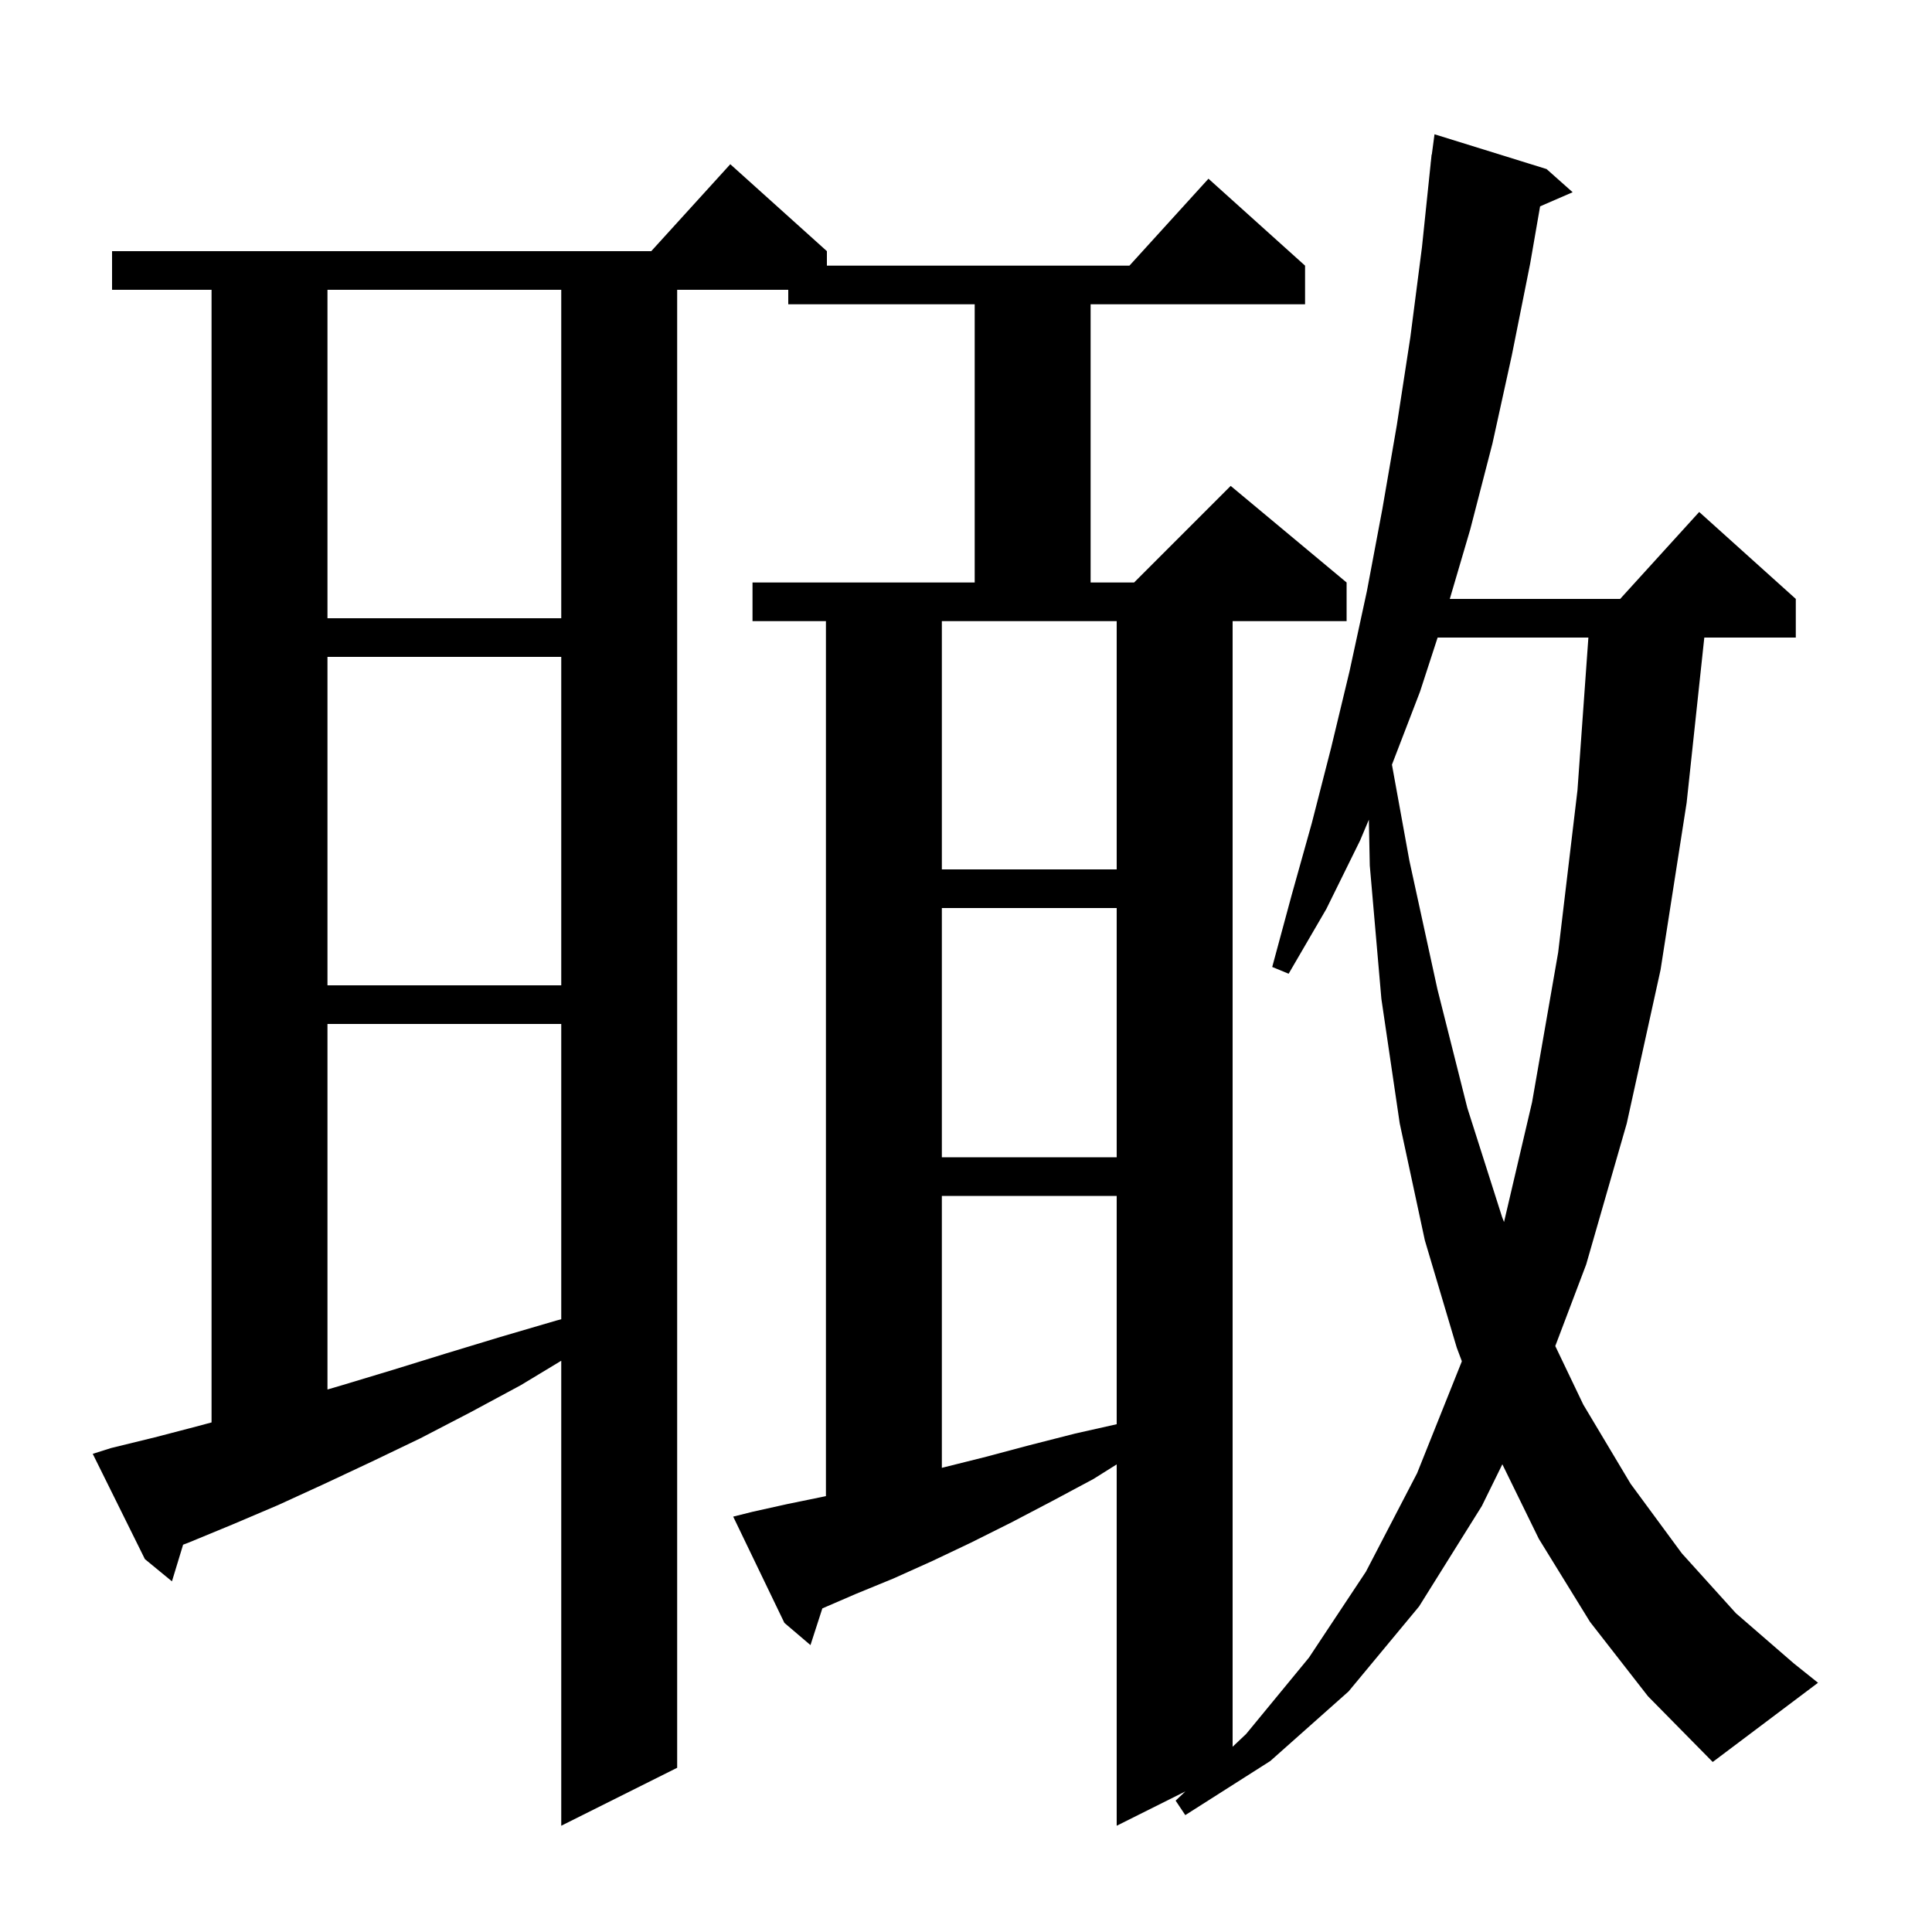 <svg xmlns="http://www.w3.org/2000/svg" xmlns:xlink="http://www.w3.org/1999/xlink" version="1.1" baseProfile="full" viewBox="0 0 200 200" width="200" height="200"><g fill="currentColor"><path d="M 164.6 167.9 L 159.3 159.3 L 155.523 151.581 L 153.4 155.9 L 146.9 166.3 L 139.6 175.1 L 131.5 182.3 L 122.7 187.9 L 121.7 186.4 L 122.711 185.445 L 115.6 189.0 L 115.6 151.593 L 113.2 153.1 L 108.9 155.4 L 104.7 157.6 L 100.5 159.7 L 96.5 161.6 L 92.5 163.4 L 88.6 165.0 L 85.129 166.501 L 83.9 170.3 L 81.2 168.0 L 75.9 157.0 L 77.9 156.5 L 81.5 155.7 L 85.4 154.9 L 85.5 154.877 L 85.5 64.3 L 77.9 64.3 L 77.9 60.3 L 100.9 60.3 L 100.9 31.5 L 81.6 31.5 L 81.6 30.0 L 70.1 30.0 L 70.1 183.0 L 58.1 189.0 L 58.1 140.864 L 53.9 143.4 L 48.7 146.2 L 43.5 148.9 L 38.5 151.3 L 33.6 153.6 L 28.8 155.8 L 24.1 157.8 L 19.5 159.7 L 18.955 159.906 L 17.8 163.7 L 15.0 161.4 L 9.6 150.5 L 11.5 149.9 L 16.0 148.8 L 20.6 147.6 L 21.9 147.248 L 21.9 30.0 L 11.6 30.0 L 11.6 26.0 L 67.418 26.0 L 75.6 17.0 L 85.6 26.0 L 85.6 27.5 L 116.918 27.5 L 125.1 18.5 L 135.1 27.5 L 135.1 31.5 L 112.9 31.5 L 112.9 60.3 L 117.4 60.3 L 127.4 50.3 L 139.4 60.3 L 139.4 64.3 L 127.6 64.3 L 127.6 180.823 L 129.0 179.5 L 135.5 171.6 L 141.4 162.7 L 146.7 152.5 L 151.3 141.0 L 151.328 140.909 L 150.8 139.5 L 147.5 128.4 L 144.9 116.3 L 143.0 103.4 L 141.8 89.6 L 141.703 84.855 L 140.8 87.0 L 137.3 94.1 L 133.4 100.8 L 131.7 100.1 L 133.7 92.7 L 135.8 85.2 L 137.8 77.4 L 139.7 69.5 L 141.5 61.2 L 143.1 52.7 L 144.6 44.0 L 146.0 34.9 L 147.2 25.6 L 148.106 16.9 L 148.1 16.9 L 148.129 16.686 L 148.2 16.0 L 148.22 16.002 L 148.5 13.9 L 160.1 17.5 L 162.8 19.9 L 159.43 21.362 L 158.4 27.3 L 156.5 36.8 L 154.5 45.9 L 152.2 54.8 L 150.082 62.0 L 167.718 62.0 L 175.9 53.0 L 185.9 62.0 L 185.9 66.0 L 176.429 66.0 L 174.6 83.1 L 171.9 100.4 L 168.4 116.3 L 164.2 130.9 L 161.002 139.342 L 163.9 145.4 L 168.8 153.6 L 174.1 160.8 L 179.7 167.0 L 185.7 172.2 L 188.2 174.2 L 177.3 182.4 L 170.6 175.6 Z M 97.5 123.8 L 97.5 151.951 L 97.7 151.9 L 102.1 150.8 L 106.6 149.6 L 111.3 148.4 L 115.6 147.435 L 115.6 123.8 Z M 33.9 106.0 L 33.9 143.841 L 35.4 143.4 L 40.7 141.8 L 46.2 140.1 L 51.8 138.4 L 57.6 136.7 L 58.1 136.569 L 58.1 106.0 Z M 148.822 66.0 L 147.0 71.6 L 144.093 79.159 L 145.9 89.1 L 148.8 102.4 L 151.9 114.7 L 155.5 126.0 L 155.697 126.503 L 158.6 114.1 L 161.3 98.6 L 163.3 81.8 L 164.429 66.0 Z M 97.5 94.0 L 97.5 119.8 L 115.6 119.8 L 115.6 94.0 Z M 33.9 68.0 L 33.9 102.0 L 58.1 102.0 L 58.1 68.0 Z M 97.5 64.3 L 97.5 90.0 L 115.6 90.0 L 115.6 64.3 Z M 33.9 30.0 L 33.9 64.0 L 58.1 64.0 L 58.1 30.0 Z "/></g></svg>